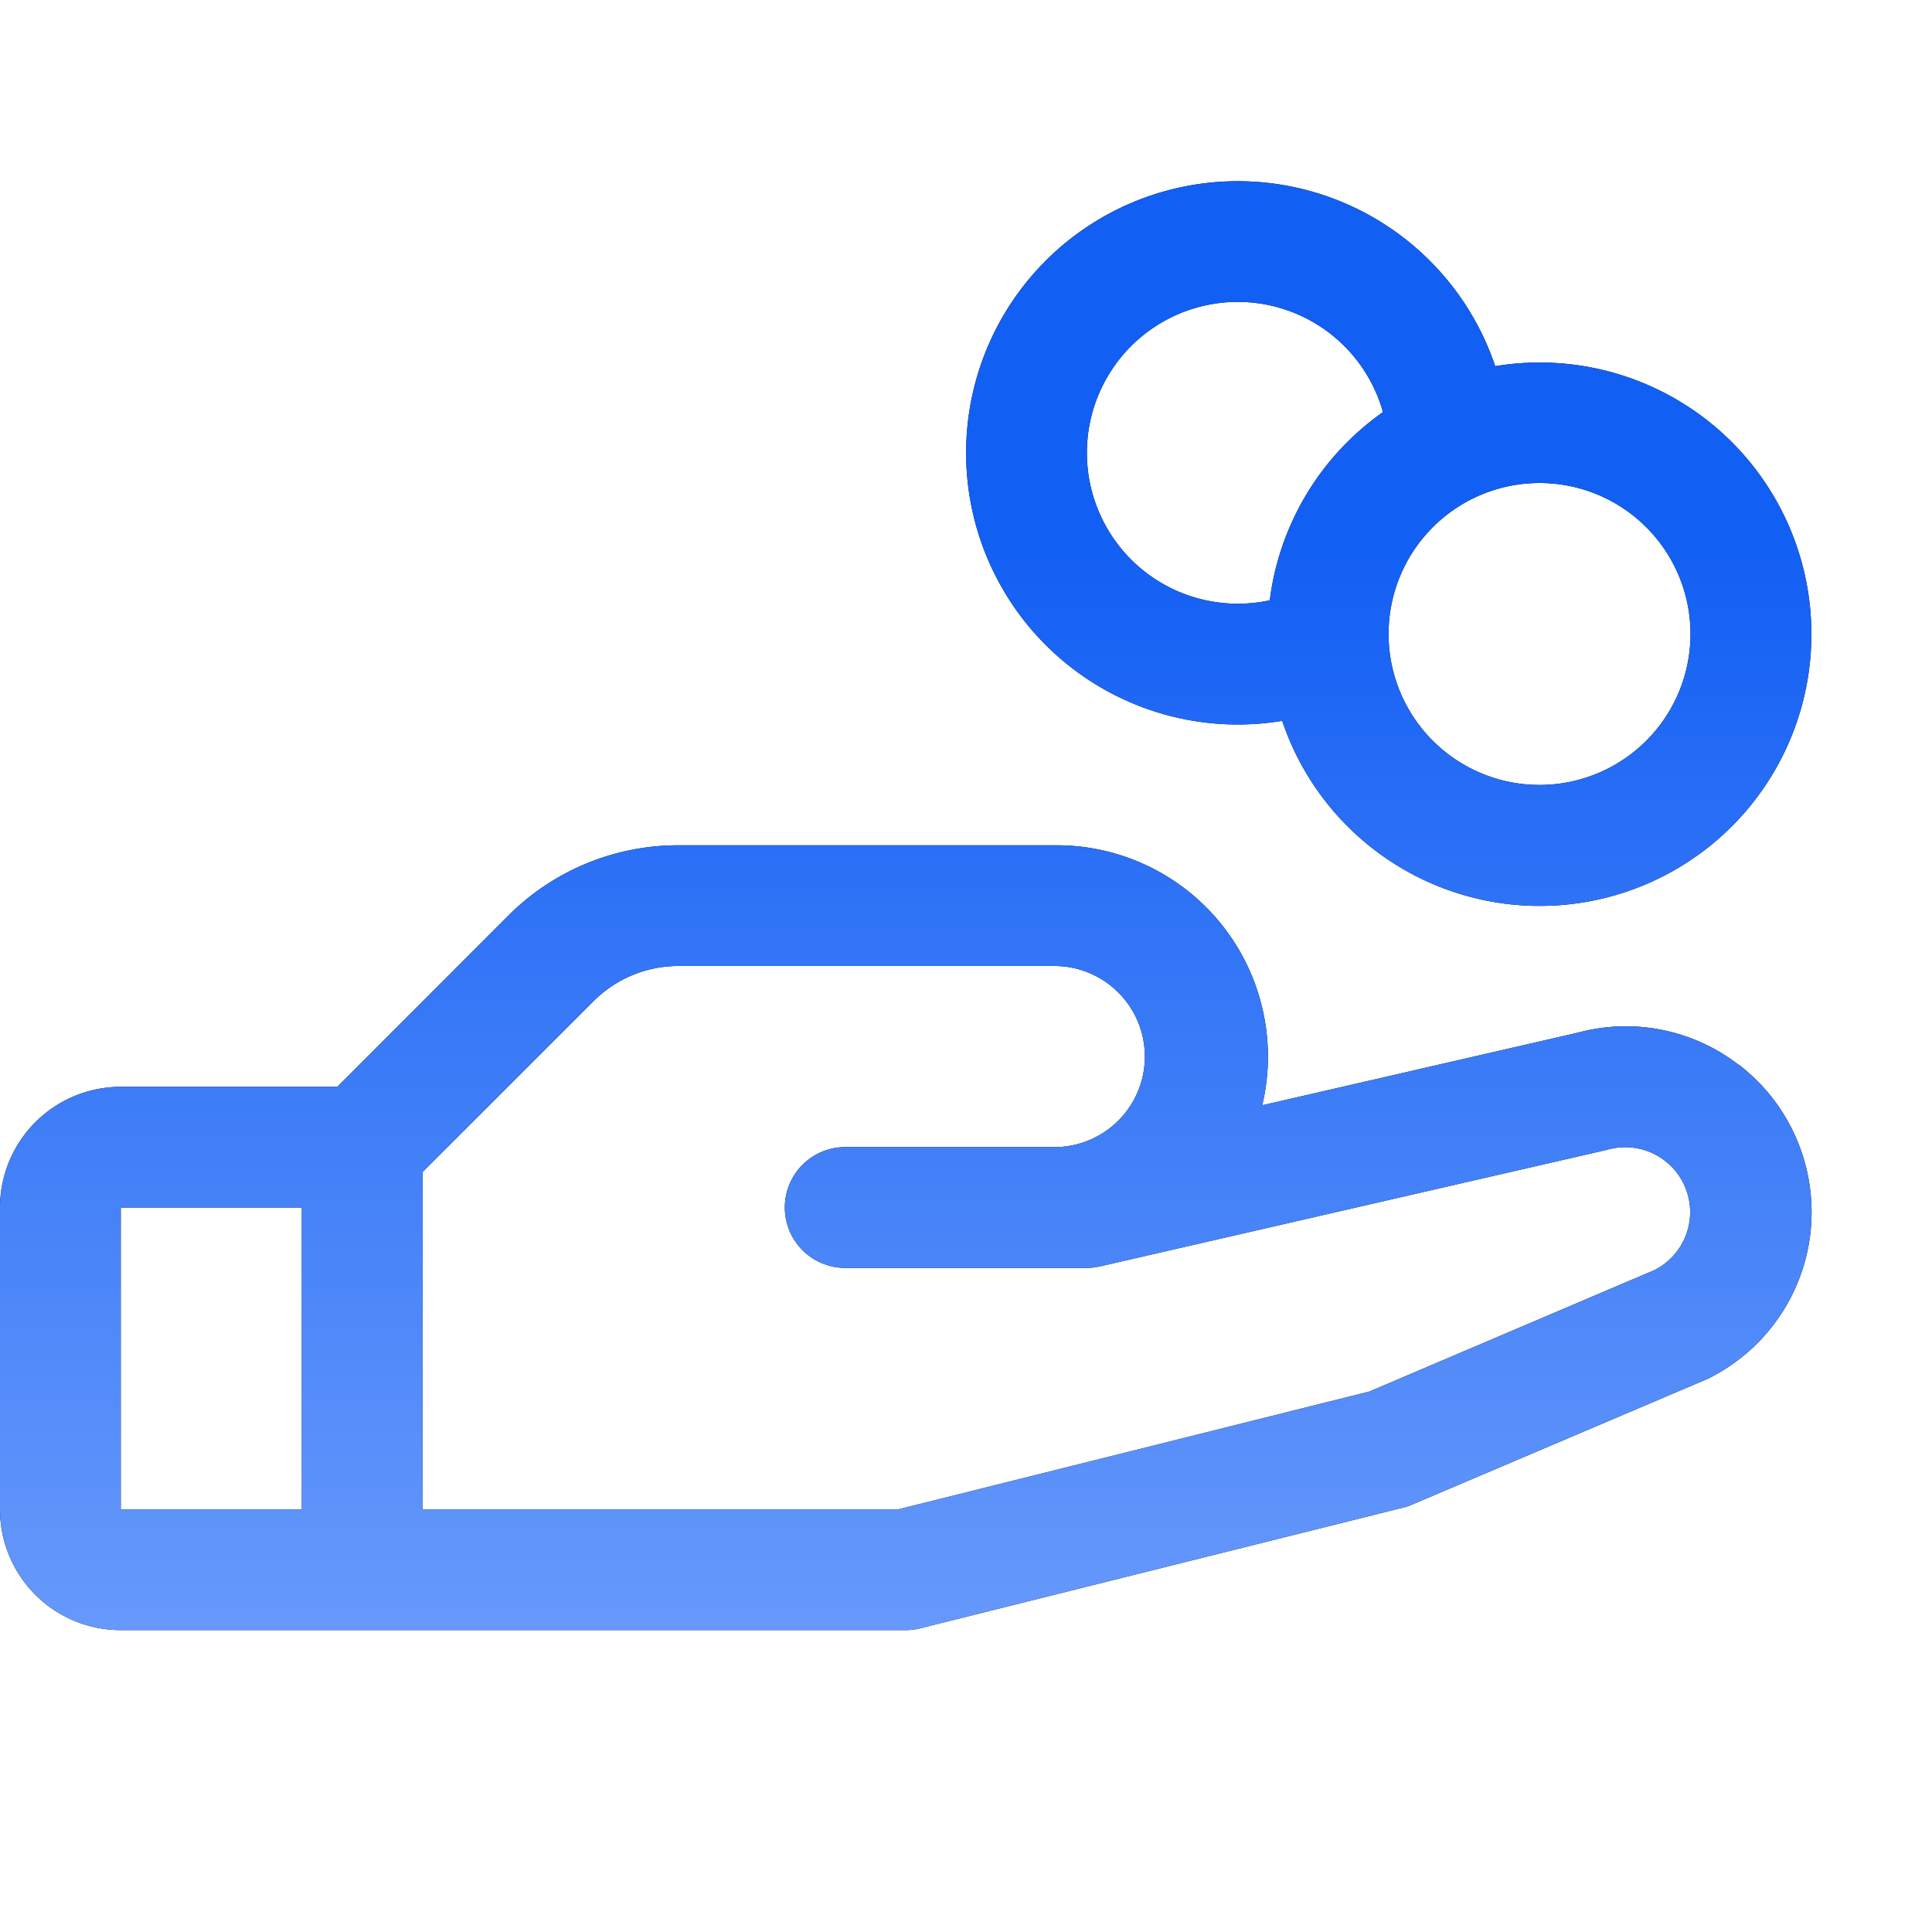 <svg width="35" height="35" fill="none" xmlns="http://www.w3.org/2000/svg"><path d="M31.49 19.285a3.34 3.34 0 0 0-2.903-.578l-5.72 1.316a3.828 3.828 0 0 0-3.726-4.71h-6.844a4.351 4.351 0 0 0-3.094 1.28L6.11 19.689H2.187A2.188 2.188 0 0 0 0 21.875v5.469a2.187 2.187 0 0 0 2.188 2.187h14.218c.09 0 .179-.01.266-.033l8.75-2.187a.943.943 0 0 0 .162-.055l5.314-2.261.06-.027a3.364 3.364 0 0 0 .538-5.683h-.006zm-29.302 2.59h3.28v5.469h-3.28v-5.469zM30 22.997l-5.195 2.213-8.535 2.134H7.655v-6.11l3.094-3.093a2.169 2.169 0 0 1 1.546-.641h6.845a1.641 1.641 0 0 1 0 3.281h-3.828a1.094 1.094 0 1 0 0 2.188h4.374c.083 0 .165-.01.245-.028l9.16-2.106.043-.011a1.176 1.176 0 0 1 .861 2.173H30zm-7.578-9.872c.27 0 .54-.022.806-.066a4.922 4.922 0 1 0 3.859-6.425 4.921 4.921 0 1 0-4.665 6.491zm8.203-1.64a2.735 2.735 0 1 1-5.47 0 2.735 2.735 0 0 1 5.47 0zm-8.203-6.016a2.734 2.734 0 0 1 2.632 1.997 4.921 4.921 0 0 0-2.051 3.409 2.734 2.734 0 1 1-.581-5.406z" fill="#000"/><path d="M31.49 19.285a3.34 3.34 0 0 0-2.903-.578l-5.72 1.316a3.828 3.828 0 0 0-3.726-4.71h-6.844a4.351 4.351 0 0 0-3.094 1.28L6.11 19.689H2.187A2.188 2.188 0 0 0 0 21.875v5.469a2.187 2.187 0 0 0 2.188 2.187h14.218c.09 0 .179-.01.266-.033l8.75-2.187a.943.943 0 0 0 .162-.055l5.314-2.261.06-.027a3.364 3.364 0 0 0 .538-5.683h-.006zm-29.302 2.59h3.28v5.469h-3.28v-5.469zM30 22.997l-5.195 2.213-8.535 2.134H7.655v-6.11l3.094-3.093a2.169 2.169 0 0 1 1.546-.641h6.845a1.641 1.641 0 0 1 0 3.281h-3.828a1.094 1.094 0 1 0 0 2.188h4.374c.083 0 .165-.01.245-.028l9.16-2.106.043-.011a1.176 1.176 0 0 1 .861 2.173H30zm-7.578-9.872c.27 0 .54-.022.806-.066a4.922 4.922 0 1 0 3.859-6.425 4.921 4.921 0 1 0-4.665 6.491zm8.203-1.64a2.735 2.735 0 1 1-5.47 0 2.735 2.735 0 0 1 5.47 0zm-8.203-6.016a2.734 2.734 0 0 1 2.632 1.997 4.921 4.921 0 0 0-2.051 3.409 2.734 2.734 0 1 1-.581-5.406z" fill="url(#a)"/><defs><linearGradient id="a" x1="16.409" y1="3.281" x2="16.409" y2="29.531" gradientUnits="userSpaceOnUse"><stop offset=".245" stop-color="#125FF4"/><stop offset="1" stop-color="#6799FB"/></linearGradient></defs></svg>